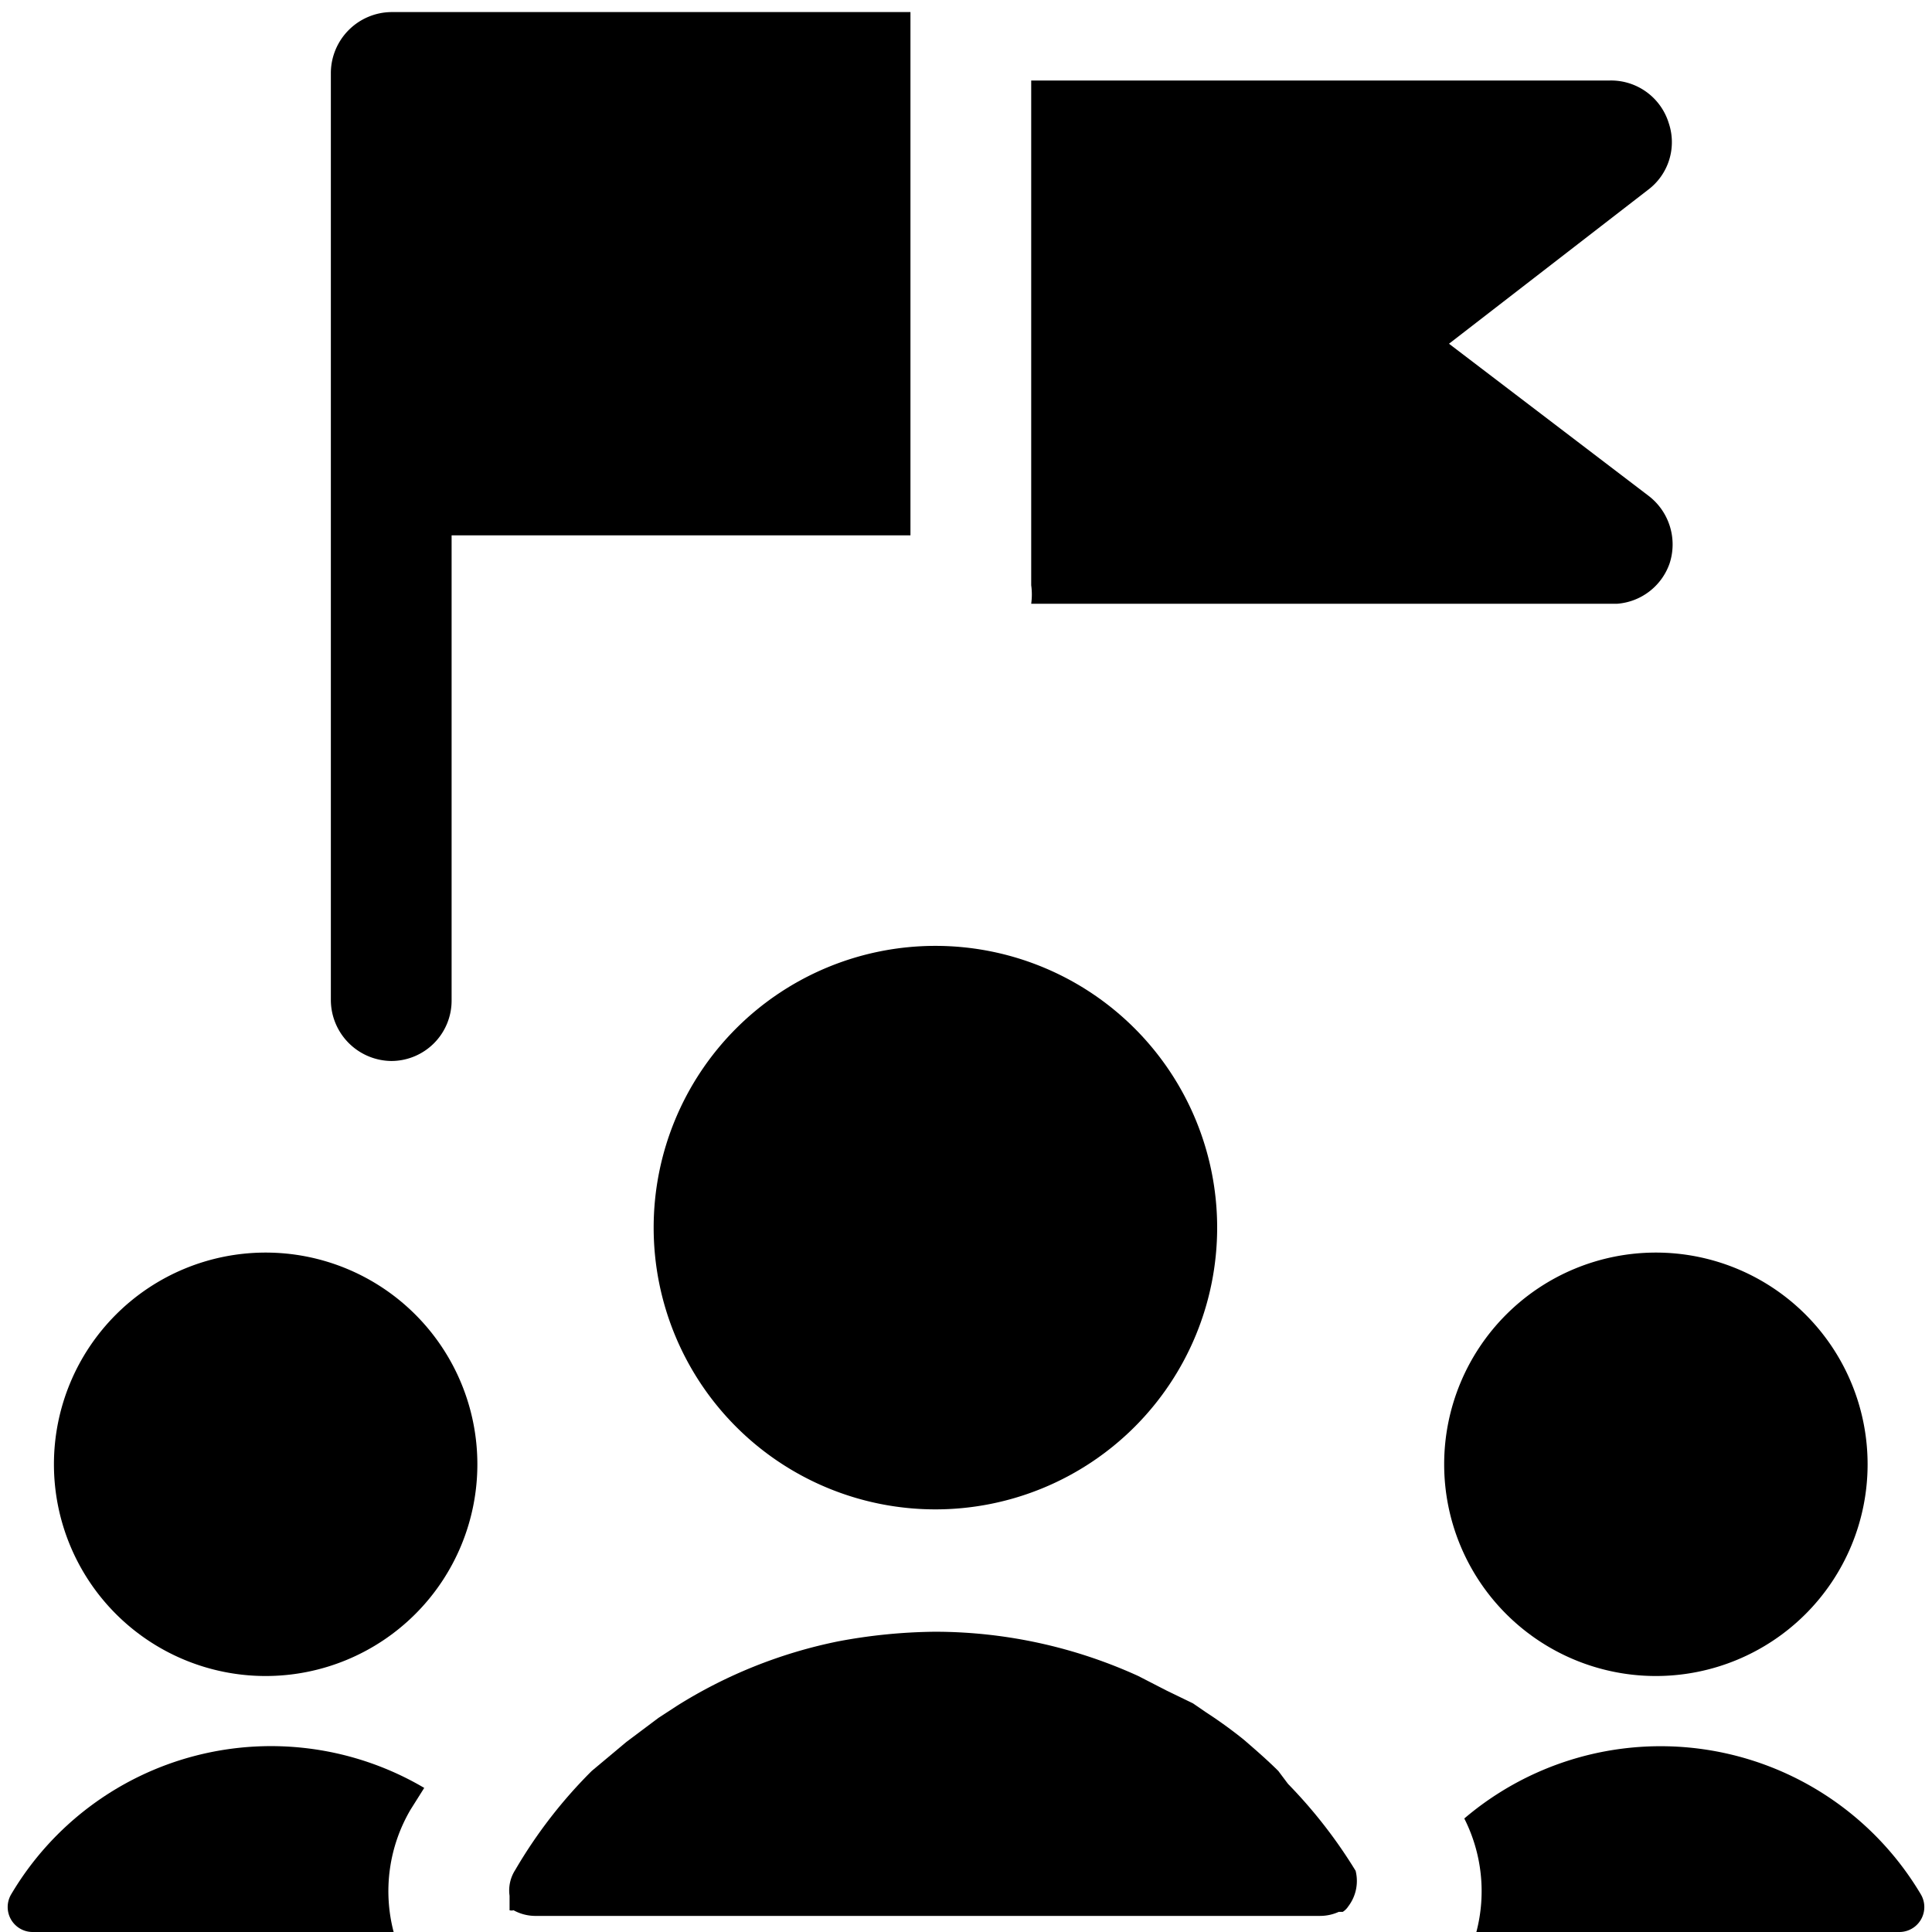 <svg xmlns="http://www.w3.org/2000/svg" viewBox="0 0 24 24"><g><path d="M0.67 18.19a2.63 2.63 0 1 0 5.26 0 2.63 2.63 0 1 0 -5.26 0" fill="#000000" stroke-width="1"></path><path d="m5.1 22.48 0.17 -0.27a3.75 3.75 0 0 0 -5.13 1.32 0.31 0.31 0 0 0 0.27 0.47h4.48a2 2 0 0 1 0.21 -1.52Z" fill="#000000" stroke-width="1"></path><path d="M17.94 18.19a2.63 2.63 0 1 0 5.26 0 2.63 2.63 0 1 0 -5.26 0" fill="#000000" stroke-width="1"></path><path d="M23.86 23.53a3.76 3.76 0 0 0 -5.67 -0.94 2 2 0 0 1 0.15 1.41h5.25a0.31 0.31 0 0 0 0.27 -0.47Z" fill="#000000" stroke-width="1"></path><path d="M16.84 23.24a6.09 6.09 0 0 0 -0.84 -1.08l-0.12 -0.16c-0.13 -0.13 -0.28 -0.26 -0.43 -0.39a5.66 5.66 0 0 0 -0.47 -0.34l-0.16 -0.11 -0.33 -0.16 -0.35 -0.18a6.1 6.1 0 0 0 -2.52 -0.55 6.8 6.8 0 0 0 -1.21 0.12 6 6 0 0 0 -2 0.8l-0.23 0.15 -0.4 0.3 -0.43 0.36a6 6 0 0 0 -0.95 1.23 0.47 0.47 0 0 0 -0.07 0.32s0 0 0 0.06l0 0.06 0 0.06a0.1 0.1 0 0 0 0.05 0 0.56 0.56 0 0 0 0.26 0.07h9.76a0.56 0.56 0 0 0 0.23 -0.05l0.05 0a0.23 0.23 0 0 0 0.07 -0.07 0.52 0.52 0 0 0 0.09 -0.44Z" fill="#000000" stroke-width="1"></path><path d="M8.12 15.25a3.5 3.5 0 1 0 7 0 3.5 3.5 0 1 0 -7 0" fill="#000000" stroke-width="1"></path><path d="M4.86 13.18a0.75 0.75 0 0 0 0.75 -0.75V6.65h5.7V0.15H4.86a0.76 0.76 0 0 0 -0.75 0.75v11.53a0.76 0.76 0 0 0 0.75 0.75Z" fill="#000000" stroke-width="1"></path><path d="M12.81 7.27a0.85 0.85 0 0 1 0 0.23l0.28 0h7a0.75 0.75 0 0 0 0.65 -0.5 0.76 0.76 0 0 0 -0.26 -0.84L18 4.27l2.47 -1.91a0.74 0.74 0 0 0 0.26 -0.83A0.75 0.75 0 0 0 20 1h-7.19Z" fill="#000000" stroke-width="1"></path></g></svg>